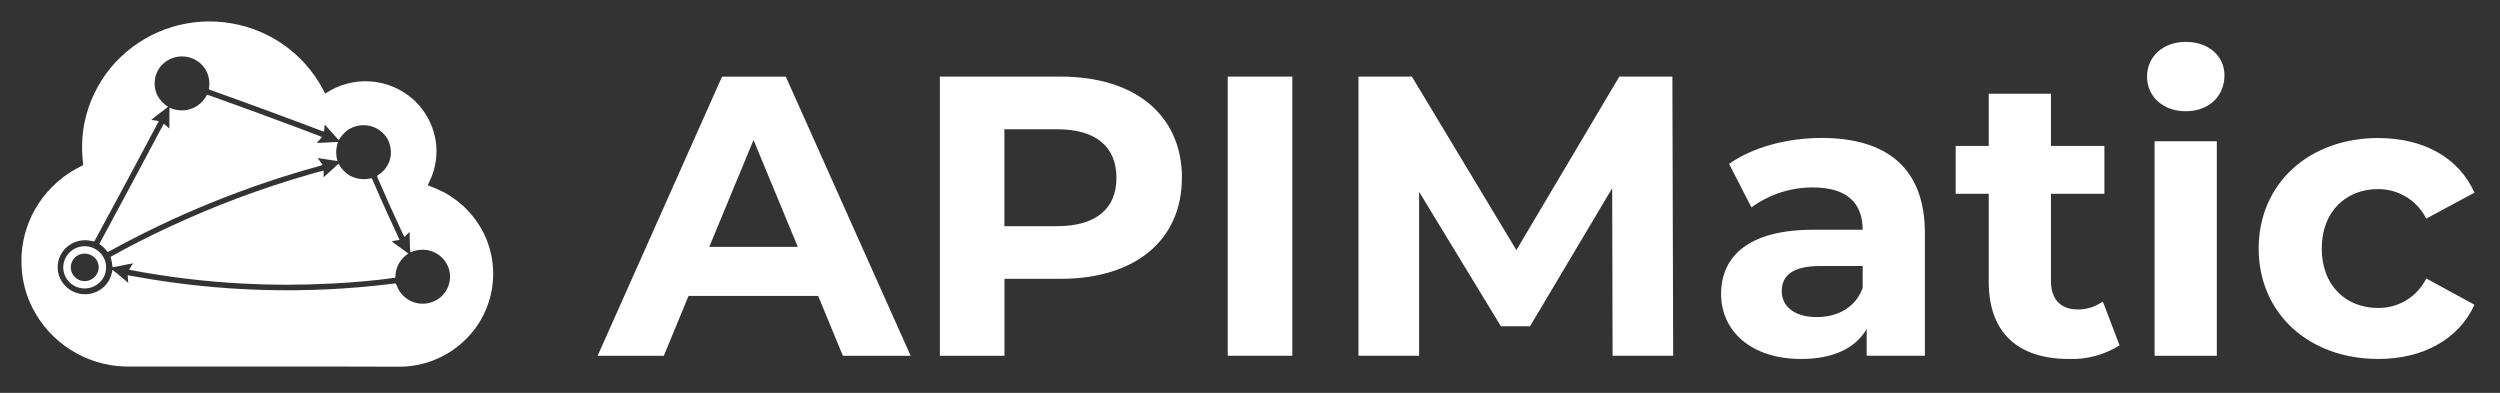 <svg width="350" height="55" viewBox="0 0 350 55" fill="none" xmlns="http://www.w3.org/2000/svg">
<rect x="0" y="0" width="350" height="55" fill="#333333" stroke="none"/>
<g clip-path="url(#clip0_9_2)">
<mask id="mask0_9_2" style="mask-type:luminance" maskUnits="userSpaceOnUse" x="0" y="0" width="350" height="55">
<path d="M350 0H0V55H350V0Z" fill="white"/>
</mask>
<g mask="url(#mask0_9_2)">
<path d="M48.884 51.314H17.614C14.877 51.256 12.209 50.451 9.897 48.986C7.584 47.522 5.716 45.453 4.494 43.004C3.726 41.45 3.245 39.769 3.074 38.044C3.004 37.293 2.984 36.538 3.014 35.784C3.152 33.153 3.995 30.608 5.454 28.414C6.926 26.208 8.959 24.433 11.344 23.274C11.464 23.204 11.694 23.144 11.644 22.954C11.394 21.034 11.454 19.085 11.824 17.184C12.404 14.348 13.671 11.697 15.514 9.464C17.298 7.323 19.556 5.626 22.109 4.509C24.662 3.391 27.441 2.883 30.224 3.024C33.197 3.171 36.089 4.047 38.644 5.574C41.117 7.062 43.193 9.128 44.694 11.594C45.004 12.084 45.234 12.614 45.534 13.104C47.397 11.841 49.63 11.24 51.874 11.398C54.119 11.556 56.246 12.463 57.914 13.974C59.752 15.663 60.885 17.985 61.084 20.474C61.206 22.184 60.871 23.896 60.114 25.434C60.024 25.604 59.944 25.764 59.874 25.934C60.655 26.214 61.416 26.545 62.154 26.924C64.729 28.307 66.773 30.505 67.964 33.174C69.143 35.862 69.365 38.872 68.594 41.704C68.025 43.833 66.912 45.776 65.364 47.344C62.965 49.807 59.701 51.238 56.264 51.334C53.804 51.324 51.344 51.321 48.884 51.324V51.314ZM55.394 39.674C55.52 39.906 55.63 40.147 55.724 40.394C56.185 41.307 56.988 42.001 57.959 42.323C58.93 42.645 59.989 42.57 60.904 42.114C61.611 41.763 62.191 41.2 62.564 40.504C62.839 39.991 62.991 39.421 63.007 38.84C63.022 38.258 62.901 37.681 62.654 37.154C62.384 36.587 61.98 36.094 61.476 35.72C60.972 35.345 60.385 35.099 59.764 35.004C58.979 34.894 58.179 35.005 57.454 35.324C57.344 34.384 57.394 33.424 57.324 32.464C57.074 32.684 56.864 32.954 56.634 33.184C56.504 32.981 56.394 32.767 56.304 32.544C55.104 29.984 53.934 27.394 52.824 24.794C52.724 24.634 52.904 24.524 53.024 24.444C53.823 23.933 54.395 23.135 54.624 22.214C54.834 21.302 54.714 20.345 54.284 19.514C54.002 19.002 53.607 18.561 53.128 18.225C52.65 17.889 52.101 17.666 51.524 17.574C50.532 17.418 49.517 17.643 48.684 18.204C48.174 18.586 47.748 19.069 47.434 19.624C46.764 18.924 46.144 18.164 45.484 17.444C45.384 17.754 45.434 18.094 45.364 18.414C45.269 18.397 45.176 18.373 45.084 18.344C39.894 16.374 34.687 14.461 29.464 12.604C29.324 12.574 29.194 12.474 29.264 12.314C29.386 11.586 29.292 10.838 28.994 10.162C28.695 9.487 28.205 8.914 27.584 8.514C27.057 8.177 26.457 7.971 25.834 7.914C25.211 7.856 24.584 7.949 24.004 8.184C23.244 8.496 22.603 9.043 22.174 9.744C21.843 10.305 21.661 10.941 21.645 11.592C21.63 12.243 21.78 12.888 22.084 13.464C22.443 14.065 22.936 14.575 23.524 14.954C22.754 15.584 21.924 16.134 21.174 16.794C21.53 16.827 21.884 16.88 22.234 16.954C19.274 22.544 16.287 28.117 13.274 33.674C13.224 33.844 13.054 33.804 12.924 33.764C12.142 33.553 11.314 33.593 10.556 33.876C9.797 34.159 9.146 34.672 8.694 35.344C8.334 35.884 8.122 36.508 8.078 37.156C8.034 37.803 8.16 38.451 8.444 39.034C8.894 39.953 9.69 40.655 10.658 40.987C11.625 41.319 12.685 41.253 13.604 40.804C13.843 40.685 14.071 40.545 14.284 40.384C14.686 40.068 15.021 39.676 15.27 39.229C15.519 38.783 15.677 38.292 15.734 37.784C16.504 38.344 17.214 39.004 17.964 39.604C17.944 39.244 17.874 38.894 17.884 38.544C18.173 38.576 18.46 38.623 18.744 38.684C30.607 40.864 42.733 41.224 54.704 39.754C54.899 39.721 55.096 39.697 55.294 39.684H55.404L55.394 39.674ZM10.384 40.004C9.847 39.711 9.414 39.258 9.147 38.708C8.88 38.157 8.791 37.537 8.894 36.934C9.012 36.294 9.334 35.709 9.811 35.267C10.289 34.825 10.897 34.55 11.544 34.483C12.192 34.415 12.844 34.559 13.402 34.893C13.961 35.226 14.397 35.732 14.644 36.334C14.845 36.831 14.905 37.374 14.819 37.903C14.732 38.432 14.502 38.927 14.154 39.334C13.865 39.665 13.508 39.93 13.108 40.111C12.708 40.292 12.273 40.385 11.834 40.384C11.331 40.383 10.835 40.256 10.394 40.014L10.384 40.004ZM11.294 35.584C10.868 35.707 10.498 35.973 10.247 36.338C9.995 36.702 9.878 37.142 9.914 37.584C9.956 38.048 10.163 38.481 10.497 38.806C10.831 39.13 11.269 39.325 11.734 39.354C12.214 39.383 12.689 39.235 13.068 38.938C13.448 38.642 13.706 38.217 13.794 37.744C13.856 37.378 13.809 37.003 13.66 36.663C13.51 36.324 13.265 36.036 12.954 35.834C12.626 35.622 12.245 35.507 11.854 35.504C11.665 35.505 11.476 35.532 11.294 35.584ZM34.294 39.714C28.848 39.444 23.428 38.792 18.074 37.764C18.245 37.458 18.432 37.161 18.634 36.874C17.684 37.004 16.744 37.264 15.794 37.414C15.674 37.284 15.734 37.044 15.684 36.864C15.674 36.554 15.494 36.254 15.484 35.954C18.144 34.464 20.874 33.084 23.644 31.794C29.976 28.837 36.529 26.379 43.244 24.444C43.934 24.254 44.614 24.034 45.314 23.884C45.334 24.194 45.284 24.504 45.314 24.814C46.014 24.194 46.694 23.544 47.394 22.924C47.768 23.605 48.313 24.177 48.974 24.584C49.873 25.072 50.921 25.207 51.914 24.964C52.044 24.904 52.094 25.064 52.144 25.144C52.874 26.814 53.594 28.504 54.364 30.164C54.874 31.314 55.444 32.434 55.934 33.594C55.574 33.664 55.204 33.704 54.844 33.764C55.018 33.933 55.209 34.084 55.414 34.214C55.994 34.644 56.604 35.044 57.164 35.504C56.305 36.043 55.691 36.898 55.454 37.884C55.354 38.204 55.414 38.564 55.314 38.884C52.404 39.294 49.464 39.534 46.524 39.694C44.354 39.804 42.184 39.861 40.014 39.864C38.114 39.864 36.214 39.814 34.324 39.714H34.294ZM14.984 35.164C14.674 34.777 14.31 34.437 13.904 34.154C16.184 29.904 18.484 25.674 20.744 21.414C21.474 20.054 22.184 18.674 22.934 17.314C23.204 17.534 23.454 17.774 23.714 17.994C23.714 17.024 23.704 16.054 23.734 15.084C24.382 15.367 25.088 15.491 25.794 15.444C26.467 15.386 27.114 15.155 27.671 14.773C28.228 14.391 28.677 13.871 28.974 13.264C29.233 13.328 29.487 13.411 29.734 13.514C33.474 14.834 37.194 16.204 40.914 17.594C42.304 18.124 43.704 18.624 45.084 19.184C44.854 19.474 44.574 19.724 44.344 20.014C45.334 19.994 46.324 19.894 47.314 19.884C47.17 20.317 47.086 20.768 47.064 21.224C47.064 21.67 47.125 22.114 47.244 22.544C46.314 22.424 45.394 22.254 44.464 22.124C44.694 22.434 44.934 22.754 45.164 23.064C45.027 23.153 44.874 23.214 44.714 23.244C34.48 26.053 24.612 30.057 15.314 35.174C15.247 35.215 15.172 35.242 15.094 35.254C15.068 35.254 15.043 35.246 15.022 35.232C15.001 35.218 14.984 35.198 14.974 35.174L14.984 35.164Z" fill="white"/>
<path d="M114.544 41.434H96.394L92.934 49.814H83.664L101.084 10.734H110.014L127.494 49.814H118.004L114.544 41.434ZM111.694 34.564L105.494 19.604L99.294 34.564H111.684H111.694Z" fill="white"/>
<path d="M165.464 24.904C165.464 33.614 158.934 39.034 148.494 39.034H140.624V49.814H131.584V10.724H148.504C158.944 10.724 165.474 16.144 165.474 24.904H165.464ZM156.304 24.904C156.304 20.604 153.514 18.094 147.984 18.094H140.614V31.664H147.984C153.514 31.664 156.304 29.154 156.304 24.904Z" fill="white"/>
<path d="M171.884 10.724H180.924V49.804H171.884V10.724Z" fill="white"/>
<path d="M225.764 49.804L225.704 26.354L214.204 45.674H210.124L198.674 26.854V49.804H190.184V10.724H197.664L212.294 35.014L226.704 10.724H234.134L234.244 49.804H225.754H225.764Z" fill="white"/>
<path d="M269.484 32.664V49.804H261.334V46.064C259.714 48.804 256.584 50.254 252.174 50.254C245.134 50.254 240.954 46.344 240.954 41.154C240.954 35.964 244.694 32.164 253.854 32.164H260.774C260.774 28.424 258.544 26.244 253.854 26.244C250.745 26.218 247.711 27.196 245.204 29.034L242.074 22.944C245.364 20.604 250.224 19.314 255.024 19.314C264.184 19.314 269.484 23.554 269.484 32.654V32.664ZM260.774 40.314V37.244H254.804C250.724 37.244 249.444 38.754 249.444 40.764C249.444 42.944 251.284 44.394 254.354 44.394C257.254 44.394 259.774 43.054 260.774 40.314Z" fill="white"/>
<path d="M296.734 48.354C294.614 49.683 292.144 50.345 289.644 50.254C282.554 50.254 278.424 46.624 278.424 39.474V27.134H273.794V20.434H278.424V13.124H287.134V20.434H294.614V27.134H287.134V39.364C287.134 41.934 288.534 43.324 290.874 43.324C292.137 43.34 293.372 42.947 294.394 42.204L296.734 48.344V48.354Z" fill="white"/>
<path d="M300.584 10.724C300.584 7.984 302.764 5.864 306.004 5.864C309.244 5.864 311.424 7.874 311.424 10.554C311.424 13.454 309.244 15.574 306.004 15.574C302.764 15.574 300.584 13.454 300.584 10.714V10.724ZM301.644 19.774H310.354V49.814H301.644V19.774Z" fill="white"/>
<path d="M316.214 34.794C316.214 25.754 323.194 19.324 332.964 19.324C339.274 19.324 344.244 22.064 346.424 26.974L339.674 30.604C339.046 29.352 338.08 28.302 336.885 27.572C335.69 26.842 334.314 26.461 332.914 26.474C328.504 26.474 325.044 29.544 325.044 34.794C325.044 40.044 328.504 43.114 332.914 43.114C334.316 43.137 335.696 42.761 336.893 42.03C338.09 41.298 339.054 40.242 339.674 38.984L346.424 42.664C344.244 47.464 339.274 50.254 332.964 50.254C323.194 50.254 316.214 43.834 316.214 34.794Z" fill="white"/>
</g>
</g>
<defs>
<clipPath id="clip0_9_2">
<rect width="350" height="55" fill="white"/>
</clipPath>
</defs>
</svg>
